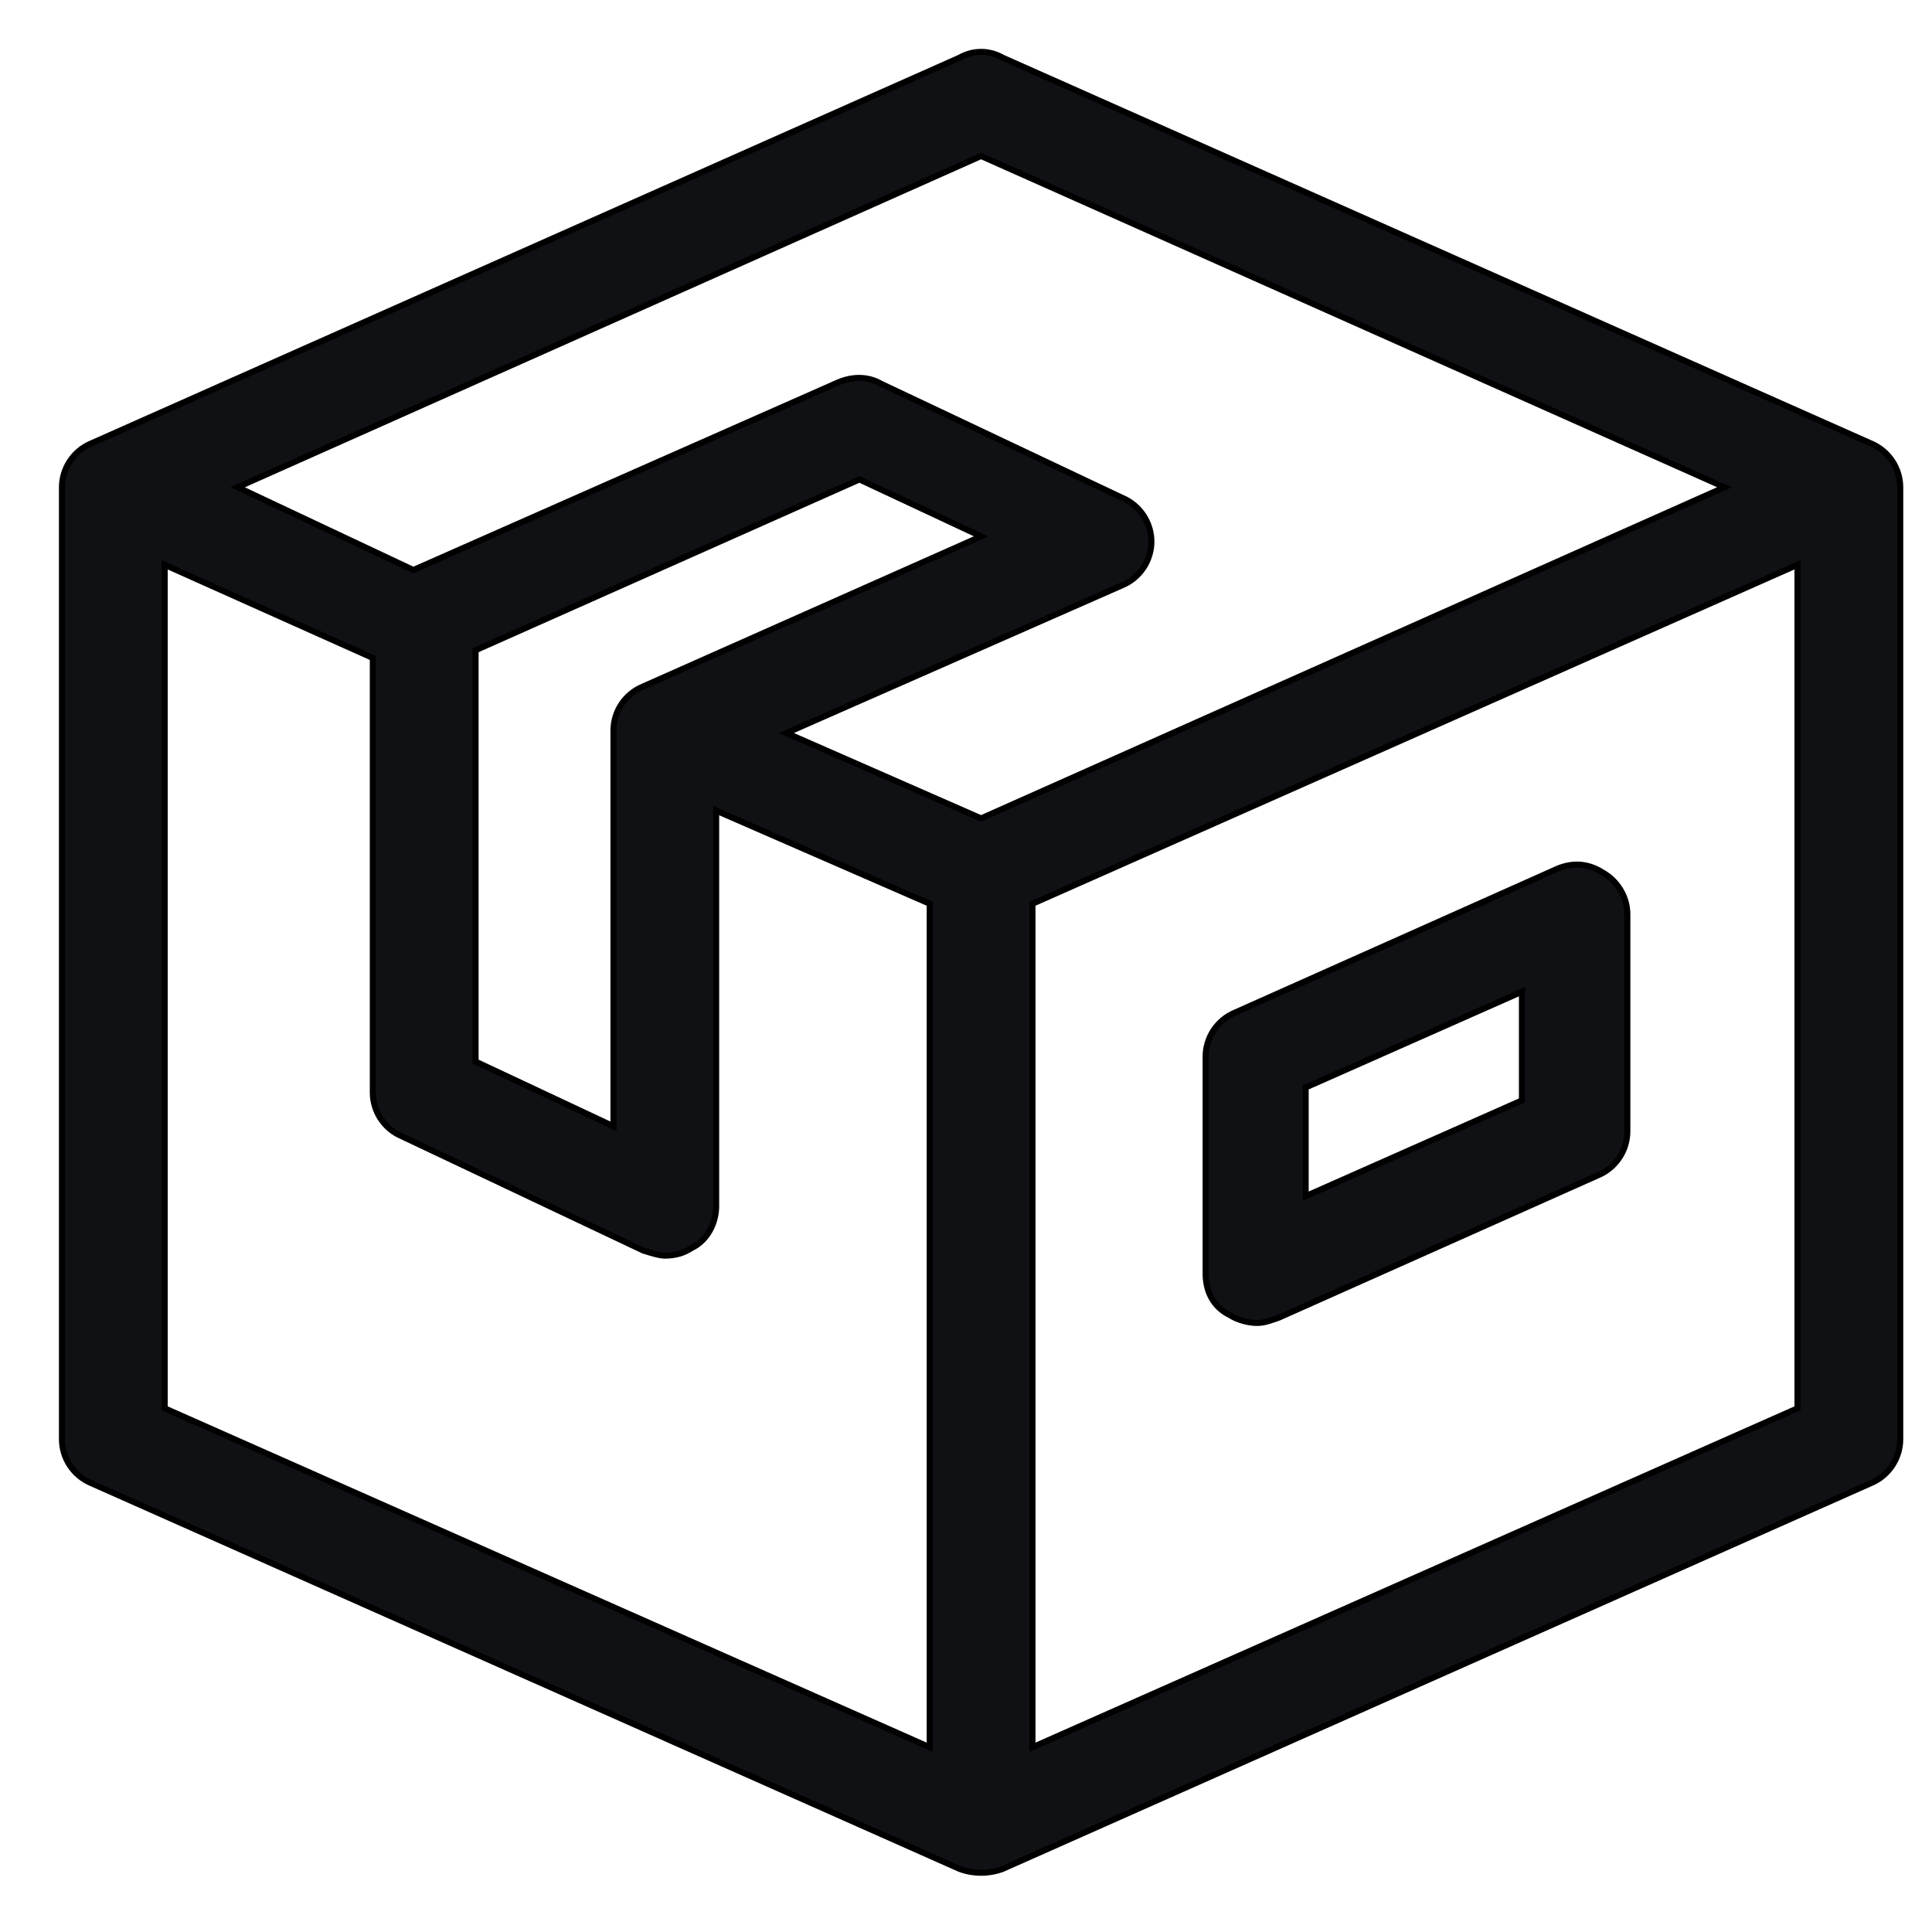 <svg width="32" height="32" viewBox="0 0 32 32" fill="none" xmlns="http://www.w3.org/2000/svg">
<g id="Picto/Livraison">
<path id="Vector" fill-rule="evenodd" clip-rule="evenodd" d="M15.892 0.956L1.519 7.341C1.205 7.47 1.026 7.77 1.026 8.07V23.84C1.026 24.14 1.205 24.44 1.519 24.569L15.892 30.954C16.116 31.04 16.384 31.04 16.608 30.954L30.981 24.569C31.295 24.44 31.474 24.14 31.474 23.84V8.07C31.474 7.77 31.295 7.47 30.981 7.341L16.608 0.956C16.384 0.827 16.116 0.827 15.892 0.956V0.956ZM28.563 8.07L16.25 13.555L13.026 12.141L18.578 9.698C18.892 9.57 19.071 9.27 19.071 8.97C19.071 8.67 18.892 8.37 18.578 8.241L14.593 6.356C14.369 6.227 14.101 6.227 13.832 6.356L6.847 9.441L3.936 8.07L16.25 2.584L28.563 8.07ZM14.235 7.941L7.877 10.77V17.583L10.161 18.655V12.098C10.161 11.798 10.339 11.498 10.653 11.37L16.25 8.884L14.235 7.941ZM2.728 9.355L6.175 10.898V18.098C6.175 18.398 6.354 18.698 6.668 18.826L10.653 20.712C10.787 20.755 10.922 20.797 11.011 20.797C11.19 20.797 11.325 20.755 11.459 20.669C11.727 20.54 11.862 20.24 11.862 19.983V13.427L15.399 14.969V28.94L2.728 23.326V9.355ZM17.101 14.969V28.94L29.772 23.326V9.355L17.101 14.969Z" fill="#0F1114" stroke="black" stroke-width="0.1"/>
<path id="Vector_2" fill-rule="evenodd" clip-rule="evenodd" d="M25.745 14.412C26.014 14.283 26.282 14.283 26.551 14.455C26.775 14.583 26.954 14.841 26.954 15.14V18.74C26.954 19.04 26.775 19.34 26.462 19.469L21.178 21.826C21.044 21.869 20.954 21.912 20.82 21.912C20.686 21.912 20.506 21.869 20.372 21.783C20.103 21.654 19.969 21.397 19.969 21.097V17.497C19.969 17.198 20.148 16.898 20.462 16.769L25.745 14.412ZM21.626 19.812L25.208 18.226V16.426L21.626 18.012V19.812Z" fill="#0F1114" stroke="black" stroke-width="0.1"/>
</g>
</svg>
